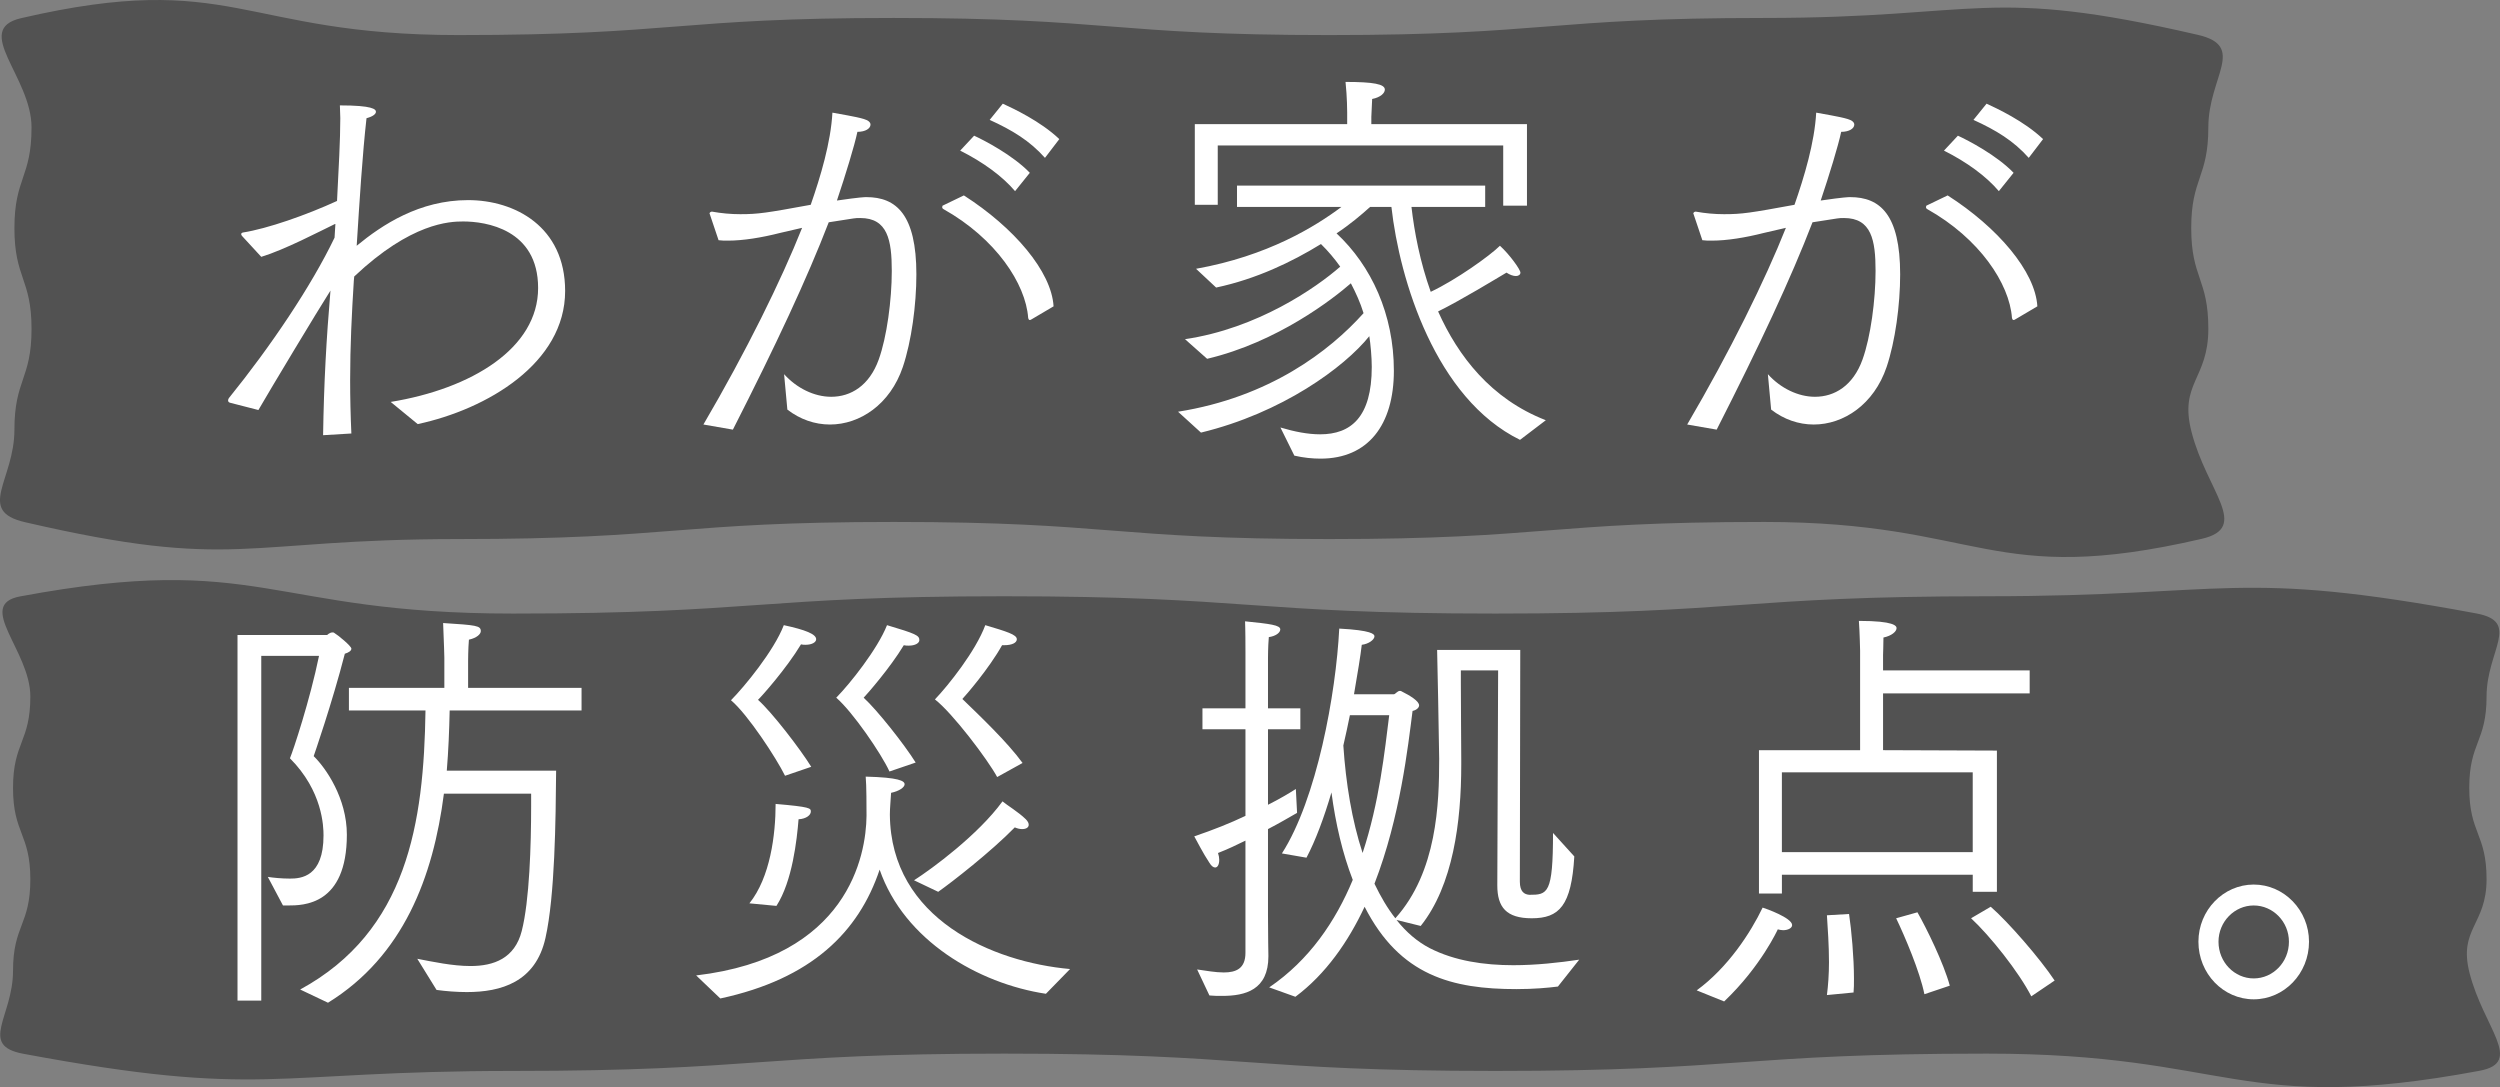 <?xml version="1.0" encoding="utf-8"?>
<!-- Generator: Adobe Illustrator 28.0.0, SVG Export Plug-In . SVG Version: 6.00 Build 0)  -->
<svg version="1.1" id="レイヤー_1" xmlns="http://www.w3.org/2000/svg" xmlns:xlink="http://www.w3.org/1999/xlink" x="0px"
	 y="0px" width="218.704px" height="95.104px" viewBox="0 0 218.704 95.104"
	 enable-background="new 0 0 218.704 95.104" xml:space="preserve">
<rect x="0" y="0" width="218.704" height="95.104" fill="#808080" stroke="none"/>
<g>
	<g opacity="0.36">
		<path d="M216.91,93.674c-21.122,3.935-21.625-1.502-43.11-1.502
			c-21.487,0-21.487,1.515-42.974,1.515c-21.486,0-21.486-1.515-42.972-1.515
			c-21.489,0-21.489,1.515-42.978,1.515s-21.713,2.43-42.84-1.502
			c-3.932-0.732-0.896-3.255-0.896-7.255c-0-4.001,1.515-4.001,1.515-8.002
			c-0-4-1.515-4-1.515-7.999c-0-4.002,1.515-4.002,1.515-8.005
			c-0-4.002-4.831-8.017-0.896-8.749c21.122-3.935,21.625,1.502,43.11,1.502
			c21.487,0,21.487-1.515,42.974-1.515c21.486,0,21.486,1.515,42.972,1.515
			c21.489,0,21.489-1.515,42.978-1.515s21.713-2.43,42.84,1.502
			c3.932,0.732,0.896,3.255,0.896,7.255c0,4.001-1.515,4.001-1.515,8.002
			c0,4,1.515,4,1.515,7.999c0,4.002-2.478,4.312-1.491,8.192
			C217.258,89.915,220.844,92.941,216.91,93.674z"/>
	</g>
	<g opacity="0.36">
		<path d="M192.608,47.139c-18.55,4.297-19.21-1.478-38.252-1.478
			c-19.042,0-19.042,1.497-38.085,1.497
			c-19.042,0-19.042-1.497-38.084-1.497
			c-19.044,0-19.044,1.497-38.089,1.497
			C21.055,47.158,20.733,49.974,2.179,45.68c-4.294-0.994-0.917-3.678-0.917-8.086
			c-0-4.409,1.497-4.409,1.497-8.818c-0-4.408-1.497-4.408-1.497-8.815
			c-0-4.411,1.497-4.411,1.497-8.821s-5.214-8.555-0.917-9.55
			c18.55-4.297,19.21,1.478,38.252,1.478c19.042,0,19.042-1.497,38.085-1.497
			c19.042,0,19.042,1.497,38.084,1.497c19.044,0,19.044-1.497,38.089-1.497
			s19.366-2.816,37.92,1.478c4.294,0.994,0.917,3.678,0.917,8.086
			c0,4.409-1.497,4.409-1.497,8.818c-0,4.408,1.497,4.408,1.497,8.815
			c0,4.411-2.571,4.736-1.473,9.008C193.057,43.002,196.905,46.144,192.608,47.139z"/>
	</g>
	<g>
		<g>
			<path fill="#FFFFFF" d="M20.133,35.234c-0.144-0.037-0.179-0.112-0.179-0.224
				c0-0.075,0.035-0.112,0.071-0.187c3.654-4.516,7.201-9.779,9.243-14.034
				l0.072-1.194h-0.036c-1.397,0.672-4.371,2.239-6.449,2.874l-1.684-1.829
				c-0.036-0.037-0.071-0.112-0.071-0.149c0-0.075,0.035-0.112,0.143-0.149
				c2.15-0.336,5.554-1.53,8.241-2.762c0.143-2.799,0.286-5.375,0.286-7.241
				L29.734,9.22c2.866,0,3.153,0.336,3.153,0.56c0,0.187-0.251,0.411-0.824,0.56
				c-0.358,3.172-0.609,7.203-0.859,11.16c2.221-1.829,5.481-3.994,9.745-3.994
				c4.084,0,8.49,2.314,8.49,7.95c0,6.308-6.807,10.338-12.897,11.645
				l-2.364-1.94c7.094-1.157,12.897-4.703,12.897-9.965
				c0-5.151-4.586-5.822-6.557-5.822c-1.182,0-4.55,0.112-9.53,4.814
				l-0.035,0.373c-0.18,2.874-0.322,5.71-0.322,8.696
				c0,1.53,0.035,3.061,0.107,4.666l-2.473,0.149
				c0.072-4.628,0.287-8.435,0.646-12.653c-1.075,1.68-5.339,8.771-6.306,10.451
				L20.133,35.234z"/>
			<path fill="#FFFFFF" d="M61.535,37.137c3.762-6.419,6.808-12.615,8.635-17.206
				l-1.935,0.448c-1.612,0.411-3.225,0.672-4.551,0.672
				c-0.286,0-0.573,0-0.823-0.037l-0.753-2.239c0-0.038-0.036-0.075-0.036-0.075
				c0-0.149,0.144-0.187,0.216-0.187c0.823,0.149,1.647,0.224,2.472,0.224
				c1.576,0,2.293-0.112,6.162-0.821c0.86-2.463,1.756-5.449,1.899-8.062
				c0.537,0.112,2.042,0.336,2.759,0.56c0.394,0.112,0.573,0.298,0.573,0.485
				c0,0.336-0.431,0.635-1.146,0.635c-0.251,1.194-1.039,3.77-1.792,6.009
				c2.043-0.298,2.437-0.298,2.58-0.298c2.615,0,4.371,1.53,4.371,6.755
				c0,2.687-0.431,5.86-1.183,8.099c-1.11,3.284-3.762,5.039-6.377,5.039
				c-1.326,0-2.616-0.448-3.727-1.306l-0.286-3.098
				c1.11,1.232,2.65,1.978,4.12,1.978c1.72,0,3.332-0.97,4.155-3.247
				c0.717-1.978,1.146-5.225,1.146-7.763c0-2.687-0.357-4.628-2.758-4.628
				c-0.216,0-0.395,0-0.609,0.038c-0.681,0.112-1.397,0.224-2.149,0.335
				c-1.899,4.927-4.586,10.675-8.384,18.139L61.535,37.137z M84.321,17.095
				c4.371,2.799,7.668,6.644,7.847,9.704l-1.898,1.12
				c-0.072,0.037-0.107,0.075-0.18,0.075c-0.071,0-0.107-0.038-0.144-0.187
				c-0.215-2.986-2.83-6.942-7.416-9.517c-0.071-0.038-0.107-0.112-0.107-0.149
				c0-0.075,0.036-0.149,0.036-0.149L84.321,17.095z M85.218,11.87
				c0.896,0.41,3.403,1.717,4.872,3.247l-1.29,1.605
				c-1.11-1.307-2.794-2.538-4.801-3.546L85.218,11.87z M87.726,9.07
				c0.896,0.411,3.296,1.53,4.944,3.098l-1.254,1.642
				c-1.326-1.493-2.866-2.426-4.837-3.322L87.726,9.07z"/>
			<path fill="#FFFFFF" d="M103.057,36.018c7.989-1.269,13.256-5.3,16.229-8.622
				c-0.286-0.933-0.681-1.792-1.11-2.613c-1.541,1.344-6.413,5.15-12.575,6.606
				l-1.935-1.717c6.341-0.933,11.5-4.516,13.578-6.345
				c-0.502-0.709-1.075-1.381-1.684-1.978c-2.544,1.567-5.661,3.061-9.172,3.807
				l-1.756-1.642c6.27-1.12,10.426-3.695,12.719-5.412h-9.136v-1.866h21.711v1.866
				h-6.448c0.25,2.202,0.752,4.814,1.684,7.427
				c2.222-1.045,5.195-3.172,6.055-4.031c0.86,0.784,1.792,2.09,1.792,2.351
				c0,0.187-0.18,0.299-0.395,0.299c-0.251,0-0.537-0.112-0.824-0.299
				c-0.824,0.485-3.94,2.389-5.983,3.396c1.756,3.919,4.622,7.651,9.423,9.517
				l-2.257,1.717c-7.381-3.621-10.533-13.959-11.25-20.378h-1.863
				c-0.788,0.709-1.755,1.53-2.938,2.314c3.045,2.836,5.016,7.091,5.016,12.018
				c0,4.74-2.257,7.688-6.413,7.688c-0.717,0-1.469-0.075-2.293-0.261l-1.218-2.463
				c1.254,0.373,2.4,0.597,3.475,0.597c2.688,0,4.515-1.493,4.515-5.897
				c0-0.858-0.107-2.016-0.215-2.688c-2.186,2.725-7.632,6.718-14.726,8.435
				L103.057,36.018z M104.525,10.862h13.328V9.817c0,0,0-1.307-0.144-2.65
				c2.437,0,3.439,0.187,3.439,0.671c0,0.299-0.358,0.672-1.11,0.821l-0.072,1.567
				v0.635h13.615v7.128h-2.078v-5.262h-24.973v5.188h-2.006V10.862z"/>
			<path fill="#FFFFFF" d="M147.598,37.137c3.762-6.419,6.808-12.615,8.635-17.206
				l-1.935,0.448c-1.612,0.411-3.225,0.672-4.551,0.672
				c-0.286,0-0.573,0-0.823-0.037l-0.753-2.239c0-0.038-0.036-0.075-0.036-0.075
				c0-0.149,0.144-0.187,0.216-0.187c0.823,0.149,1.647,0.224,2.472,0.224
				c1.576,0,2.293-0.112,6.162-0.821c0.86-2.463,1.756-5.449,1.899-8.062
				c0.537,0.112,2.042,0.336,2.759,0.56c0.394,0.112,0.573,0.298,0.573,0.485
				c0,0.336-0.431,0.635-1.146,0.635c-0.251,1.194-1.039,3.77-1.792,6.009
				c2.043-0.298,2.437-0.298,2.58-0.298c2.615,0,4.371,1.53,4.371,6.755
				c0,2.687-0.431,5.86-1.183,8.099c-1.11,3.284-3.762,5.039-6.377,5.039
				c-1.326,0-2.616-0.448-3.727-1.306l-0.286-3.098
				c1.11,1.232,2.65,1.978,4.12,1.978c1.72,0,3.332-0.97,4.155-3.247
				c0.717-1.978,1.146-5.225,1.146-7.763c0-2.687-0.357-4.628-2.758-4.628
				c-0.216,0-0.395,0-0.609,0.038c-0.681,0.112-1.397,0.224-2.149,0.335
				c-1.899,4.927-4.586,10.675-8.384,18.139L147.598,37.137z M170.384,17.095
				c4.371,2.799,7.668,6.644,7.847,9.704l-1.898,1.12
				c-0.072,0.037-0.107,0.075-0.18,0.075c-0.071,0-0.107-0.038-0.144-0.187
				c-0.215-2.986-2.83-6.942-7.416-9.517c-0.071-0.038-0.107-0.112-0.107-0.149
				c0-0.075,0.036-0.149,0.036-0.149L170.384,17.095z M171.28,11.87
				c0.896,0.41,3.403,1.717,4.872,3.247l-1.29,1.605
				c-1.11-1.307-2.794-2.538-4.801-3.546L171.28,11.87z M173.788,9.07
				c0.896,0.411,3.296,1.53,4.944,3.098l-1.254,1.642
				c-1.326-1.493-2.866-2.426-4.837-3.322L173.788,9.07z"/>
			<path fill="#FFFFFF" d="M20.777,55.549h7.847c0,0,0.215-0.224,0.466-0.224
				c0.036,0,0.107,0,0.144,0.037c0.322,0.187,1.505,1.157,1.505,1.381
				c0,0.187-0.215,0.335-0.573,0.448c-1.111,4.33-2.724,8.958-2.724,8.958
				c1.075,1.045,2.902,3.695,2.902,6.867c0,6.196-3.834,6.196-5.159,6.196h-0.43
				l-1.326-2.5c0.466,0.074,1.219,0.149,1.935,0.149
				c0.968,0,2.938-0.149,2.938-3.77c0-0.784-0.071-3.881-2.938-6.755
				c0.287-0.672,1.756-5.113,2.544-8.958h-5.052V87.534h-2.078V55.549z
				 M26.26,86.564c9.387-5.113,10.819-14.593,10.963-24.409h-6.699v-1.978h8.348
				v-2.65c0,0-0.036-1.456-0.107-3.023c2.901,0.187,3.296,0.224,3.296,0.709
				c0,0.261-0.358,0.597-1.039,0.746c-0.071,0.821-0.071,1.866-0.071,1.866v2.352
				h9.924v1.978H39.337c-0.036,1.754-0.107,3.508-0.251,5.263h9.565
				c-0.035,4.329-0.107,10.973-0.931,14.63c-0.86,3.882-3.905,4.74-6.879,4.74
				c-0.896,0-1.828-0.075-2.651-0.187l-1.685-2.725
				c1.361,0.261,3.081,0.634,4.658,0.634c2.042,0,3.869-0.672,4.479-3.061
				c0.681-2.65,0.823-7.577,0.823-10.898v-1.12h-7.631
				c-0.932,7.278-3.547,14.22-10.14,18.289L26.26,86.564z"/>
			<path fill="#FFFFFF" d="M60.901,85.333c13.292-1.568,14.868-10.488,14.904-13.959
				c0-0.747,0-2.687-0.072-3.434c2.902,0.075,3.404,0.373,3.404,0.672
				c0,0.261-0.466,0.597-1.183,0.746c-0.036,0.709-0.107,1.307-0.107,1.904
				c0.071,9.144,9.028,12.914,15.764,13.511l-2.113,2.165
				c-5.912-0.896-12.396-4.665-14.546-10.861c-1.827,5.449-5.947,9.555-13.938,11.271
				L60.901,85.333z M68.676,67.865c-0.752-1.53-3.261-5.375-4.729-6.606
				c1.183-1.194,3.762-4.329,4.622-6.569c1.898,0.411,2.83,0.784,2.83,1.232
				c0,0.261-0.358,0.485-0.932,0.485c-0.143,0-0.25,0-0.394-0.038
				c-1.254,2.09-3.439,4.553-3.762,4.852c1.218,1.083,3.689,4.292,4.657,5.86
				L68.676,67.865z M65.559,79.025c1.827-2.277,2.293-6.009,2.293-8.696
				c3.046,0.261,3.081,0.373,3.081,0.672c0,0.298-0.394,0.634-1.074,0.671
				c-0.144,1.792-0.538,5.412-1.935,7.577L65.559,79.025z M77.812,67.492
				c-0.716-1.568-3.225-5.226-4.657-6.457c1.183-1.194,3.618-4.255,4.442-6.345
				c2.508,0.747,2.83,0.896,2.83,1.307c0,0.261-0.357,0.485-0.931,0.485
				c-0.144,0-0.287,0-0.431-0.037c-1.218,2.016-3.225,4.292-3.511,4.591
				c1.183,1.082,3.547,4.068,4.55,5.673L77.812,67.492z M79.961,77.009
				c1.577-1.008,5.625-3.994,7.739-6.905c0.395,0.336,1.397,0.933,2.042,1.567
				c0.18,0.187,0.251,0.336,0.251,0.485c0,0.224-0.215,0.374-0.573,0.374
				c-0.179,0-0.395-0.038-0.645-0.149c-2.078,2.127-5.482,4.777-6.7,5.636
				L79.961,77.009z M87.234,67.977c-0.824-1.53-3.905-5.598-5.445-6.792
				c1.182-1.232,3.582-4.255,4.406-6.495c1.863,0.56,2.759,0.821,2.759,1.232
				c0,0.298-0.394,0.522-1.11,0.522h-0.18c-1.146,2.053-3.188,4.404-3.475,4.703
				c1.504,1.456,3.94,3.77,5.267,5.599L87.234,67.977z"/>
			<path fill="#FFFFFF" d="M104.727,84.81c0.788,0.112,1.612,0.262,2.329,0.262
				c1.075,0,1.898-0.336,1.898-1.717v-9.816c-0.752,0.374-1.54,0.747-2.4,1.083
				c0.072,0.224,0.107,0.411,0.107,0.597c0,0.411-0.143,0.672-0.358,0.672
				c-0.143,0-0.322-0.112-0.501-0.411c-0.573-0.858-1.11-1.941-1.326-2.314
				c1.648-0.56,3.153-1.157,4.479-1.792v-7.577h-3.762V61.968h3.762v-4.89
				c0-2.127-0.035-2.612-0.035-2.724c2.221,0.224,3.081,0.335,3.081,0.709
				c0,0.298-0.43,0.597-1.003,0.672c-0.072,0.821-0.072,1.829-0.072,1.829v4.404
				h2.831v1.829h-2.831v6.606c0.968-0.485,1.792-0.971,2.437-1.381l0.107,2.09
				c-0.717,0.411-1.541,0.896-2.544,1.418v7.501c0,1.866,0.036,3.359,0.036,3.621
				c0,2.949-2.007,3.471-4.049,3.471c-0.358,0-0.752,0-1.11-0.038L104.727,84.81z
				 M111.032,86.378c3.512-2.389,5.805-5.785,7.31-9.405
				c-0.896-2.314-1.505-4.927-1.863-7.651c-0.646,2.202-1.397,4.217-2.186,5.71
				l-2.149-0.373c3.045-4.74,4.729-13.959,5.016-19.669
				c2.83,0.149,3.081,0.485,3.081,0.672c0,0.298-0.502,0.672-1.11,0.747
				c-0.107,0.933-0.358,2.463-0.681,4.329h3.475c0.144,0,0.322-0.298,0.538-0.298
				c0.035,0,0.107,0,0.143,0.037c0.753,0.374,1.541,0.858,1.541,1.232
				c0,0.187-0.215,0.41-0.573,0.485c-0.395,3.061-1.075,9.293-3.332,15.116
				c0.537,1.12,1.146,2.165,1.827,3.023c3.654-4.068,3.834-10.04,3.834-13.959
				c-0.036-2.239-0.144-8.472-0.18-9.517h7.273l-0.036,20.266
				c0,0.896,0.395,1.12,0.824,1.157c1.612,0,2.078-0.075,2.078-5.412l1.862,2.053
				c-0.25,4.329-1.325,5.412-3.726,5.412c-2.222,0-3.01-0.97-3.01-2.874
				l0.072-18.811h-3.261v1.12c0,1.978,0.036,5.599,0.036,6.755v0.373
				c0,5.001-0.717,10.562-3.547,14.108l-2.114-0.522
				c0.86,1.082,1.827,1.903,2.902,2.463c2.186,1.12,4.765,1.493,7.309,1.493
				c2.007,0,4.013-0.224,5.769-0.485l-1.863,2.352
				c-0.86,0.112-2.149,0.224-3.619,0.224c-5.624,0-10.21-1.157-13.292-7.204
				c-1.433,3.061-3.403,5.897-6.055,7.875L111.032,86.378z M118.091,62.566
				c-0.18,0.858-0.358,1.754-0.573,2.65c0.215,3.284,0.752,6.569,1.684,9.405
				c1.469-4.441,1.935-8.92,2.329-12.055H118.091z"/>
			<path fill="#FFFFFF" d="M148.43,86.639c2.759-2.016,4.729-5.076,5.768-7.241
				c0.251,0.075,2.58,0.896,2.58,1.53c0,0.261-0.358,0.448-0.788,0.448
				c-0.144,0-0.322-0.037-0.466-0.075c0,0-1.469,3.247-4.693,6.308L148.43,86.639z
				 M153.875,65.626h8.85v-8.696c0,0-0.036-1.717-0.107-2.613
				c3.117,0,3.296,0.448,3.296,0.634c0,0.299-0.43,0.672-1.146,0.821
				c0,0.485-0.035,1.53-0.035,1.53v1.344h12.826v2.015h-12.826v4.964l9.96,0.037
				v12.354h-2.114v-1.493h-16.695v1.643h-2.007V65.626z M172.577,74.546v-6.979
				h-16.695v6.979H172.577z M159.822,87.049c0.107-0.821,0.18-1.829,0.18-2.874
				c0-1.456-0.107-2.986-0.18-4.105l1.936-0.112
				c0.215,1.418,0.43,3.844,0.43,5.636c0,0.485,0,0.896-0.036,1.231
				L159.822,87.049z M168.35,86.975c-0.395-1.978-1.72-5.076-2.472-6.644
				l1.862-0.522c0.789,1.381,2.293,4.441,2.831,6.419L168.35,86.975z
				 M174.153,79.323c1.541,1.344,4.3,4.516,5.59,6.457l-2.042,1.381
				c-1.111-2.165-3.619-5.3-5.268-6.83L174.153,79.323z"/>
			<path fill="#FFFFFF" d="M197.159,77.382c2.651,0,4.837,2.24,4.837,5.001
				c0,2.799-2.186,5.039-4.837,5.039s-4.837-2.239-4.837-5.039
				C192.322,79.622,194.508,77.382,197.159,77.382z M200.24,82.384
				c0-1.754-1.397-3.172-3.081-3.172s-3.081,1.418-3.081,3.172
				c0,1.792,1.397,3.21,3.081,3.21S200.24,84.175,200.24,82.384z"/>
		</g>
	</g>
</g>
</svg>
